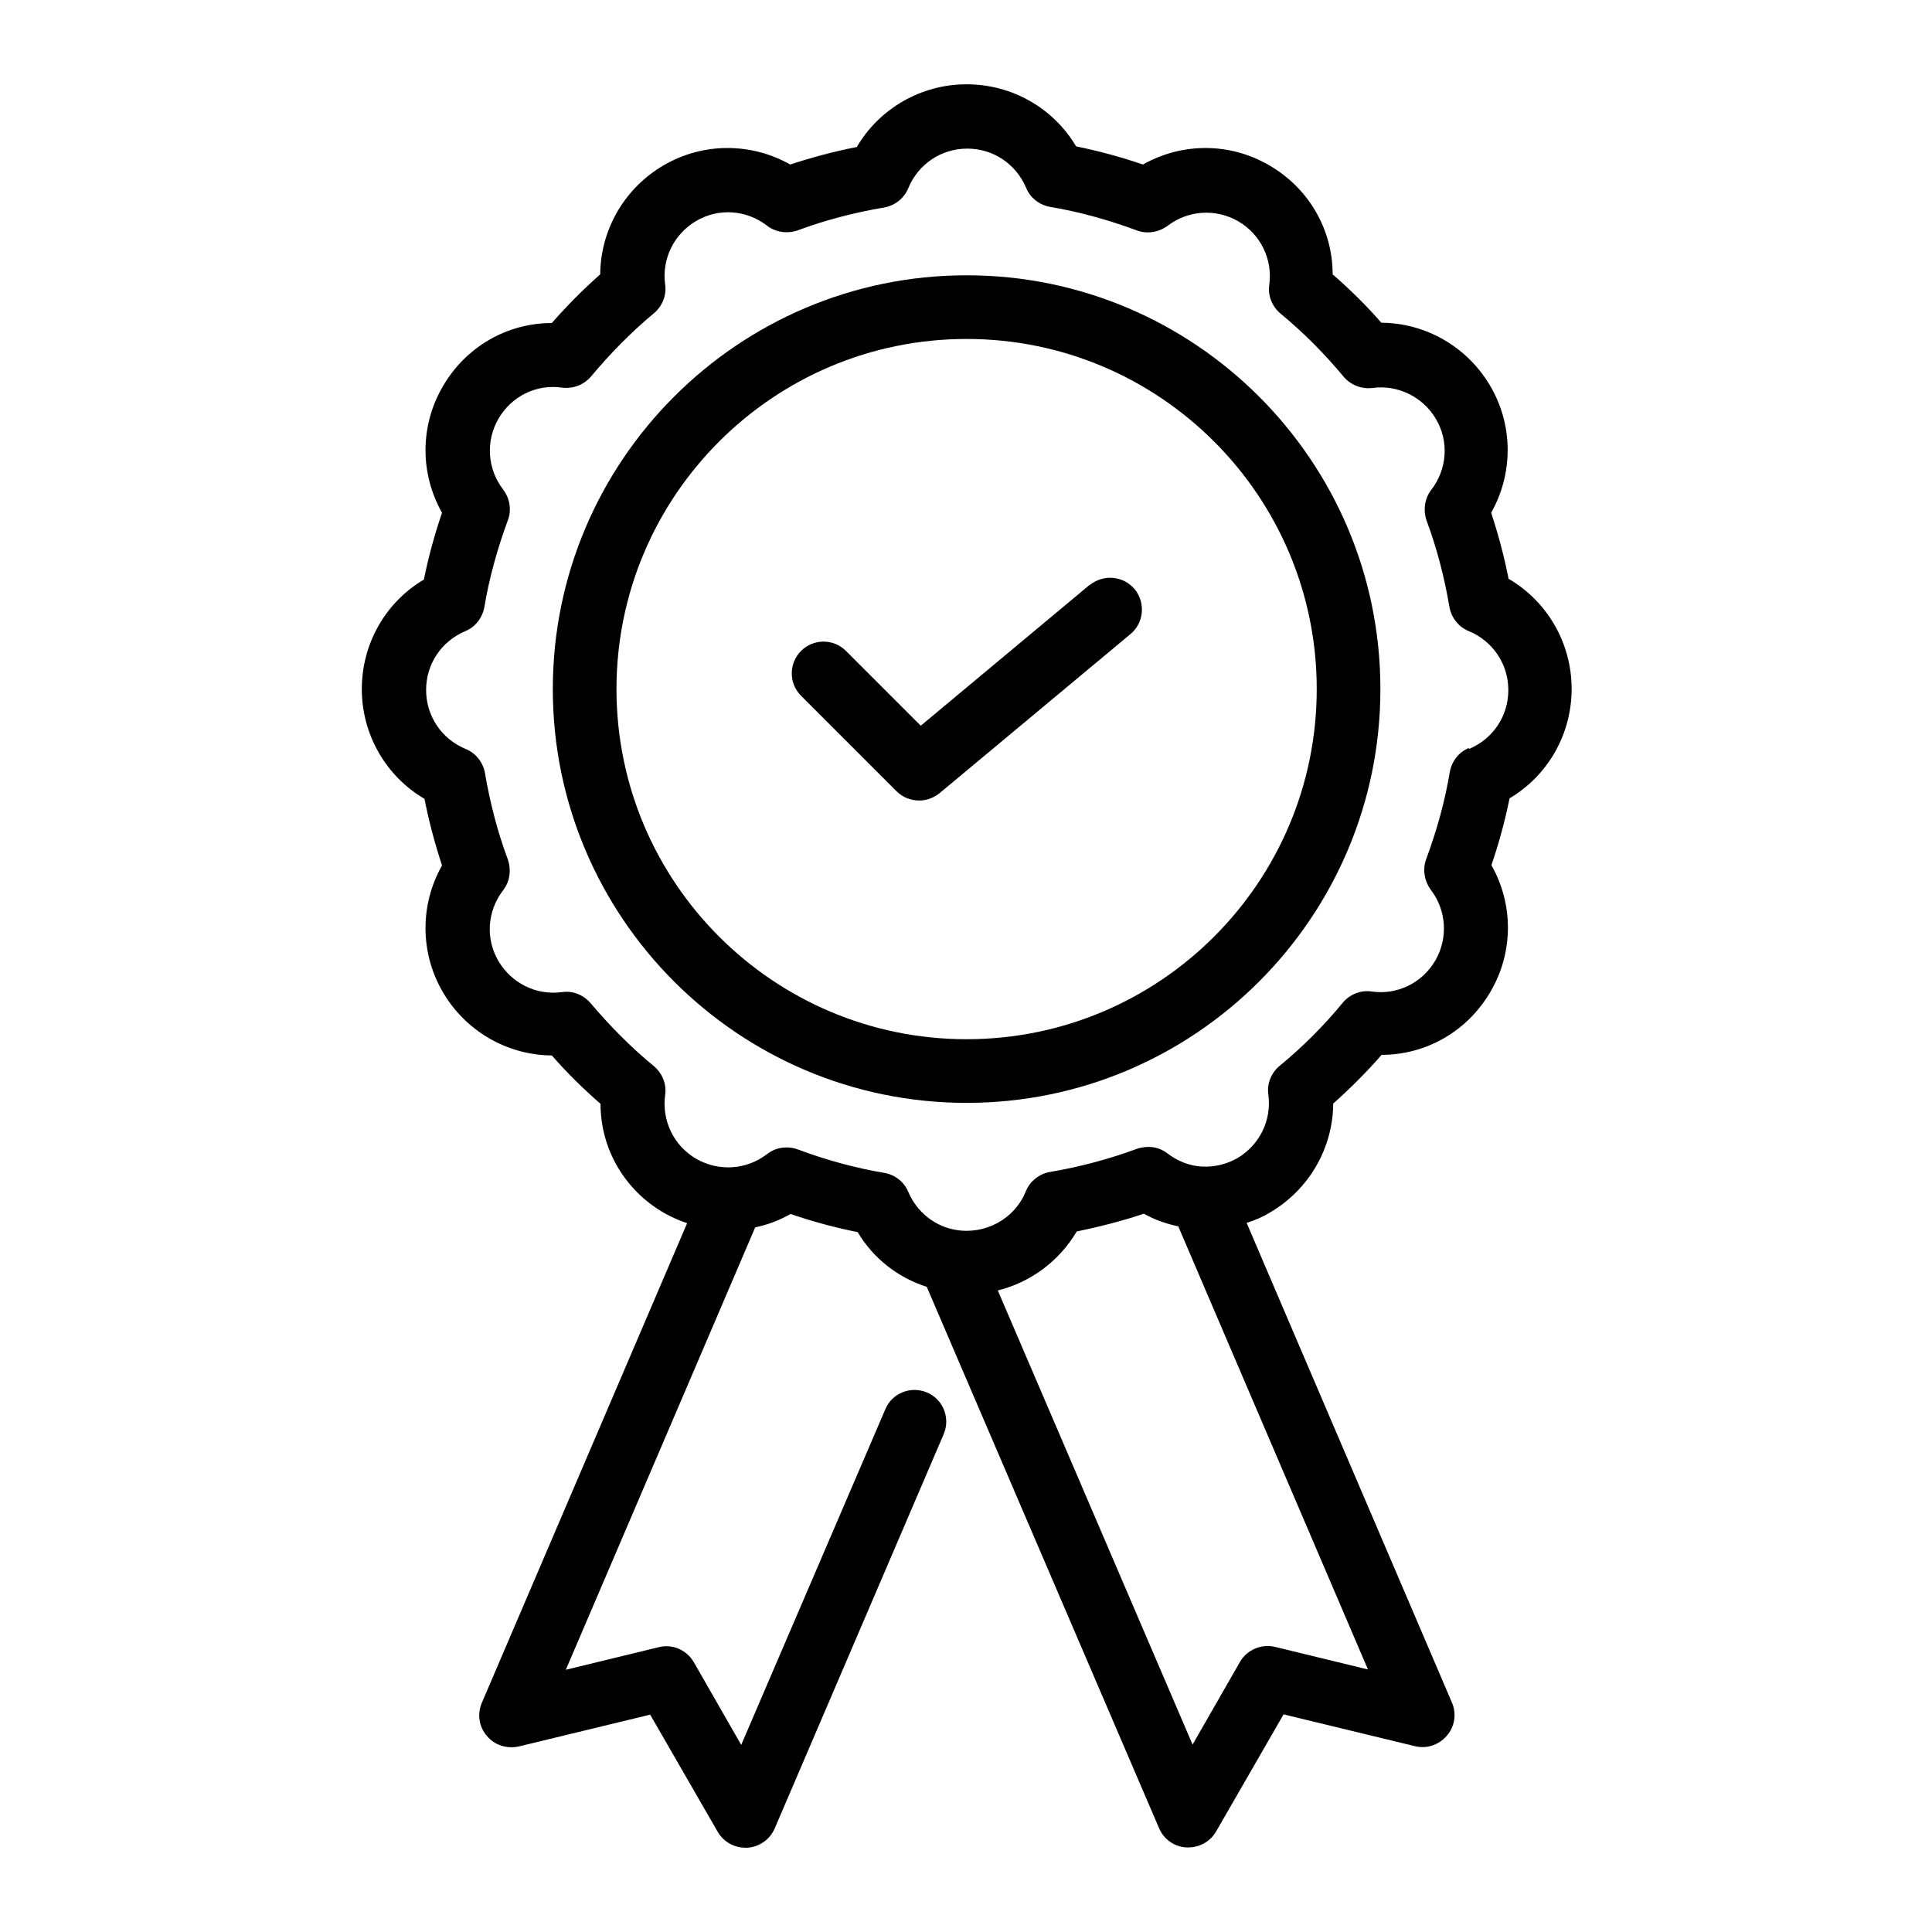 <svg xmlns="http://www.w3.org/2000/svg" fill="none" viewBox="0 0 550 550" height="550" width="550">
<path fill="black" d="M429.484 164.908C428.214 158.383 426.495 152.039 424.501 145.968C430.755 134.912 430.843 121.231 424.318 109.994C417.793 98.756 405.925 91.96 393.239 91.871C388.979 86.976 384.266 82.357 379.375 78.097C379.375 65.322 372.579 53.542 361.253 47.017C350.014 40.492 336.422 40.585 325.372 46.835C319.029 44.658 312.597 42.939 306.343 41.669C299.911 30.796 288.131 24 275.17 24C262.213 24 250.34 30.885 243.908 41.851C237.383 43.122 231.039 44.841 224.968 46.835C213.912 40.581 200.231 40.492 188.994 47.017C177.756 53.542 170.96 65.411 170.871 78.097C166.069 82.357 161.446 86.976 157.097 91.96C144.322 91.96 132.542 98.756 126.017 110.083C119.492 121.321 119.585 134.913 125.835 145.964C123.659 152.307 121.939 158.739 120.669 164.993C109.795 171.425 103 183.204 103 196.166C103 209.123 109.885 220.996 120.851 227.428C122.122 233.953 123.841 240.296 125.835 246.368C119.581 257.424 119.492 271.105 126.017 282.342C132.542 293.58 144.411 300.375 157.097 300.465C161.357 305.359 166.069 309.979 170.96 314.239C170.96 327.014 177.756 338.794 189.083 345.319C191.166 346.496 193.432 347.495 195.608 348.219L137.162 484.771C135.803 487.943 136.345 491.567 138.61 494.196C140.786 496.826 144.318 497.91 147.671 497.186L185.094 488.125L204.305 521.469C205.936 524.277 208.925 526 212.19 526H212.732C216.174 525.818 219.163 523.646 220.523 520.563L268.637 408.296C270.631 403.676 268.455 398.328 263.924 396.427C259.304 394.433 253.957 396.609 252.055 401.14L211.008 496.736L197.505 473.177C195.511 469.734 191.433 467.922 187.538 468.917L161.077 475.349L214.992 349.401C218.527 348.677 221.877 347.407 225.048 345.595C231.391 347.771 237.823 349.49 244.166 350.761C248.608 358.281 255.675 363.718 263.83 366.347L329.978 520.483C331.337 523.655 334.326 525.738 337.769 525.92H338.311C341.571 525.92 344.565 524.197 346.195 521.389L365.406 488.045L402.829 497.106C406.182 497.923 409.625 496.742 411.89 494.117C414.156 491.487 414.698 487.863 413.338 484.691L354.892 348.139C357.158 347.415 359.334 346.509 361.417 345.239C372.655 338.714 379.451 326.845 379.54 314.159C384.342 309.899 388.965 305.28 393.314 300.296C406.089 300.296 417.869 293.5 424.394 282.173C430.919 270.935 430.826 257.343 424.576 246.292C426.752 239.949 428.472 233.517 429.742 227.263C440.616 220.831 447.411 209.051 447.411 196.09C447.411 183.133 440.526 171.26 429.56 164.828L429.484 164.908ZM362.972 468.83C359.076 467.924 354.999 469.647 353.004 473.09L339.501 496.649L284.045 367.347H284.134C293.466 364.992 301.533 359.009 306.516 350.583C313.041 349.223 319.473 347.593 325.634 345.51C328.805 347.322 332.159 348.41 335.512 349.135V349.317L389.427 475.264L362.967 468.832L362.972 468.83ZM418.157 212.938C415.257 214.115 413.262 216.745 412.72 219.823C411.361 227.978 409.096 236.222 406.013 244.56C404.925 247.46 405.471 250.721 407.283 253.257C411.814 259.147 412.267 267.031 408.643 273.374C404.929 279.806 397.769 283.342 390.431 282.254C387.348 281.801 384.27 283.071 382.276 285.425C376.839 292.039 370.767 298.111 364.242 303.459C361.888 305.453 360.618 308.531 361.071 311.614C362.066 318.952 358.534 326.023 352.191 329.737C349.109 331.46 345.759 332.273 342.135 332.091C338.692 331.909 335.339 330.643 332.256 328.284C330.262 326.743 327.726 326.201 325.278 326.654C324.736 326.743 324.19 326.836 323.737 327.018C315.853 329.919 307.516 332.184 298.907 333.632C295.824 334.174 293.199 336.262 292.022 339.158C288.85 347.042 280.424 351.572 272.087 350.121C266.108 349.125 261.031 345.048 258.584 339.336C257.407 336.436 254.777 334.441 251.788 333.899C243.633 332.54 235.295 330.275 227.051 327.192C226.056 326.828 224.968 326.65 223.88 326.65C221.885 326.65 219.984 327.285 218.354 328.551C212.464 333.082 204.579 333.535 198.237 329.911C191.805 326.197 188.358 319.037 189.357 311.699C189.81 308.616 188.54 305.538 186.186 303.544C179.572 298.107 173.589 292.035 168.152 285.603C166.158 283.249 163.079 281.979 159.997 282.432C152.659 283.427 145.588 279.895 141.874 273.552C138.161 267.209 138.703 259.326 143.233 253.435C145.135 250.988 145.588 247.727 144.593 244.738C141.692 236.947 139.52 228.699 138.068 220.09C137.526 217.007 135.438 214.382 132.542 213.205C125.746 210.398 121.304 203.873 121.304 196.441C121.304 189.009 125.652 182.578 132.449 179.677C135.349 178.5 137.343 175.87 137.886 172.792C139.245 164.726 141.51 156.393 144.593 148.055C145.681 145.155 145.135 141.894 143.233 139.358C138.703 133.468 138.25 125.584 141.874 119.241C145.588 112.809 152.659 109.273 160.086 110.361C163.168 110.725 166.247 109.544 168.241 107.19C173.767 100.576 179.75 94.504 186.182 89.156C188.536 87.162 189.806 84.084 189.353 81.001C188.358 73.663 191.889 66.592 198.232 62.878C204.575 59.165 212.459 59.707 218.35 64.237C220.797 66.139 224.057 66.592 227.047 65.597C234.838 62.696 243.086 60.524 251.695 59.072C254.777 58.53 257.402 56.442 258.58 53.546C261.387 46.75 267.912 42.308 275.344 42.308C282.775 42.308 289.207 46.657 292.108 53.453C293.285 56.353 295.914 58.348 298.904 58.89C307.059 60.249 315.303 62.514 323.641 65.597C326.541 66.685 329.802 66.139 332.338 64.326C338.228 59.796 346.112 59.343 352.455 62.967C358.887 66.681 362.334 73.841 361.334 81.09C360.881 84.172 362.151 87.251 364.506 89.245C371.12 94.682 377.103 100.754 382.539 107.279C384.534 109.633 387.612 110.814 390.695 110.45C397.944 109.455 405.104 112.987 408.817 119.329C412.531 125.672 411.989 133.556 407.458 139.447C405.557 141.894 405.104 145.155 406.099 148.144C408.999 155.935 411.172 164.183 412.624 172.792C413.166 175.874 415.253 178.5 418.15 179.677C424.946 182.484 429.388 189.009 429.388 196.441C429.388 203.872 425.039 210.304 418.243 213.205L418.157 212.938Z"></path>
<path fill="black" d="M310.144 166.544L262.119 206.596L240.825 185.302C237.289 181.767 231.582 181.767 228.05 185.302C224.515 188.838 224.515 194.546 228.05 198.077L255.234 225.261C256.957 226.985 259.312 227.891 261.666 227.891C263.749 227.891 265.744 227.167 267.467 225.808L321.835 180.501C325.642 177.329 326.184 171.622 323.012 167.726C319.841 163.919 314.133 163.377 310.237 166.549L310.144 166.544Z"></path>
<path fill="black" d="M275.172 78.371C210.202 78.371 157.375 131.198 157.375 196.168C157.375 261.138 210.202 313.966 275.172 313.966C340.143 313.966 392.97 261.138 392.97 196.168C392.97 131.198 340.143 78.371 275.172 78.371ZM275.172 295.843C220.169 295.843 175.497 251.171 175.497 196.168C175.497 141.165 220.169 96.493 275.172 96.493C330.175 96.493 374.847 141.165 374.847 196.168C374.847 251.171 330.175 295.843 275.172 295.843Z"></path>
</svg>

